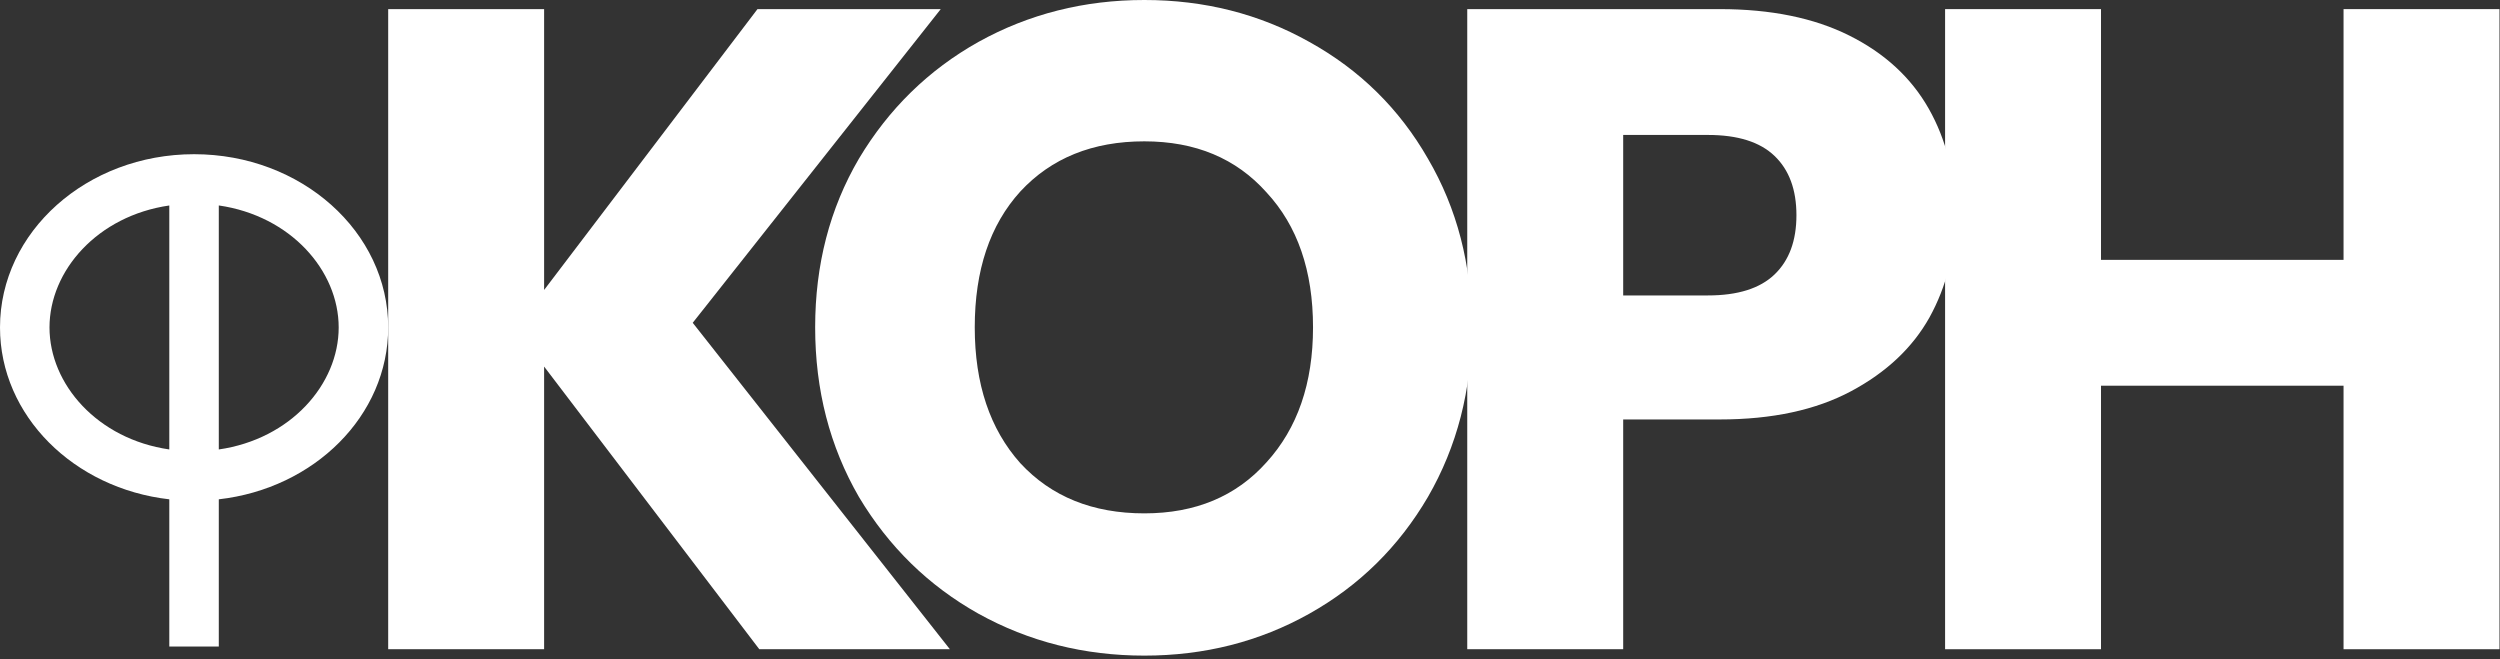 <svg width="110" height="29" viewBox="0 0 110 29" fill="none" xmlns="http://www.w3.org/2000/svg">
<rect x="0" y="0" width="110" height="29" fill="#333333" stroke="none"/>
<path d="M33.409 28.566L23.941 16.129V28.566H17.08V0.401H23.941V12.758L33.329 0.401H41.393L30.48 14.203L41.795 28.566H33.409Z" fill="white"/>
<path d="M50.351 28.847C47.703 28.847 45.269 28.232 43.049 27.001C40.856 25.771 39.104 24.059 37.793 21.866C36.509 19.646 35.867 17.158 35.867 14.403C35.867 11.649 36.509 9.174 37.793 6.981C39.104 4.788 40.856 3.076 43.049 1.846C45.269 0.615 47.703 0 50.351 0C52.999 0 55.42 0.615 57.613 1.846C59.833 3.076 61.572 4.788 62.829 6.981C64.112 9.174 64.754 11.649 64.754 14.403C64.754 17.158 64.112 19.646 62.829 21.866C61.545 24.059 59.806 25.771 57.613 27.001C55.42 28.232 52.999 28.847 50.351 28.847ZM50.351 22.588C52.598 22.588 54.39 21.839 55.727 20.341C57.091 18.843 57.773 16.864 57.773 14.403C57.773 11.916 57.091 9.937 55.727 8.466C54.39 6.968 52.598 6.219 50.351 6.219C48.078 6.219 46.259 6.954 44.895 8.425C43.557 9.897 42.889 11.889 42.889 14.403C42.889 16.891 43.557 18.884 44.895 20.381C46.259 21.853 48.078 22.588 50.351 22.588Z" fill="white"/>
<path d="M86.024 9.469C86.024 11.1 85.65 12.598 84.9 13.962C84.152 15.3 83.001 16.383 81.45 17.212C79.899 18.041 77.973 18.456 75.673 18.456H71.42V28.566H64.559V0.401H75.673C77.919 0.401 79.819 0.789 81.37 1.565C82.921 2.34 84.085 3.41 84.86 4.774C85.636 6.139 86.024 7.703 86.024 9.469ZM75.151 12.999C76.462 12.999 77.438 12.692 78.08 12.076C78.722 11.461 79.043 10.592 79.043 9.469C79.043 8.345 78.722 7.476 78.08 6.861C77.438 6.245 76.462 5.938 75.151 5.938H71.42V12.999H75.151Z" fill="white"/>
<path d="M109.977 0.401V28.566H103.116V16.971H92.444V28.566H85.584V0.401H92.444V11.434H103.116V0.401H109.977Z" fill="white"/>
<path fill-rule="evenodd" clip-rule="evenodd" d="M7.449 19.776L7.449 9.041C4.291 9.498 2.178 11.906 2.178 14.408C2.178 16.911 4.291 19.319 7.449 19.776ZM14.902 14.408C14.902 16.912 12.787 19.321 9.627 19.776L9.627 9.04C12.787 9.496 14.902 11.905 14.902 14.408ZM9.627 21.97C13.83 21.494 17.08 18.29 17.08 14.408C17.08 10.198 13.257 6.785 8.54 6.785C3.824 6.785 0 10.198 0 14.408C0 18.289 3.248 21.492 7.449 21.97L7.449 28.446H9.627V21.97Z" fill="white"/>
</svg>
